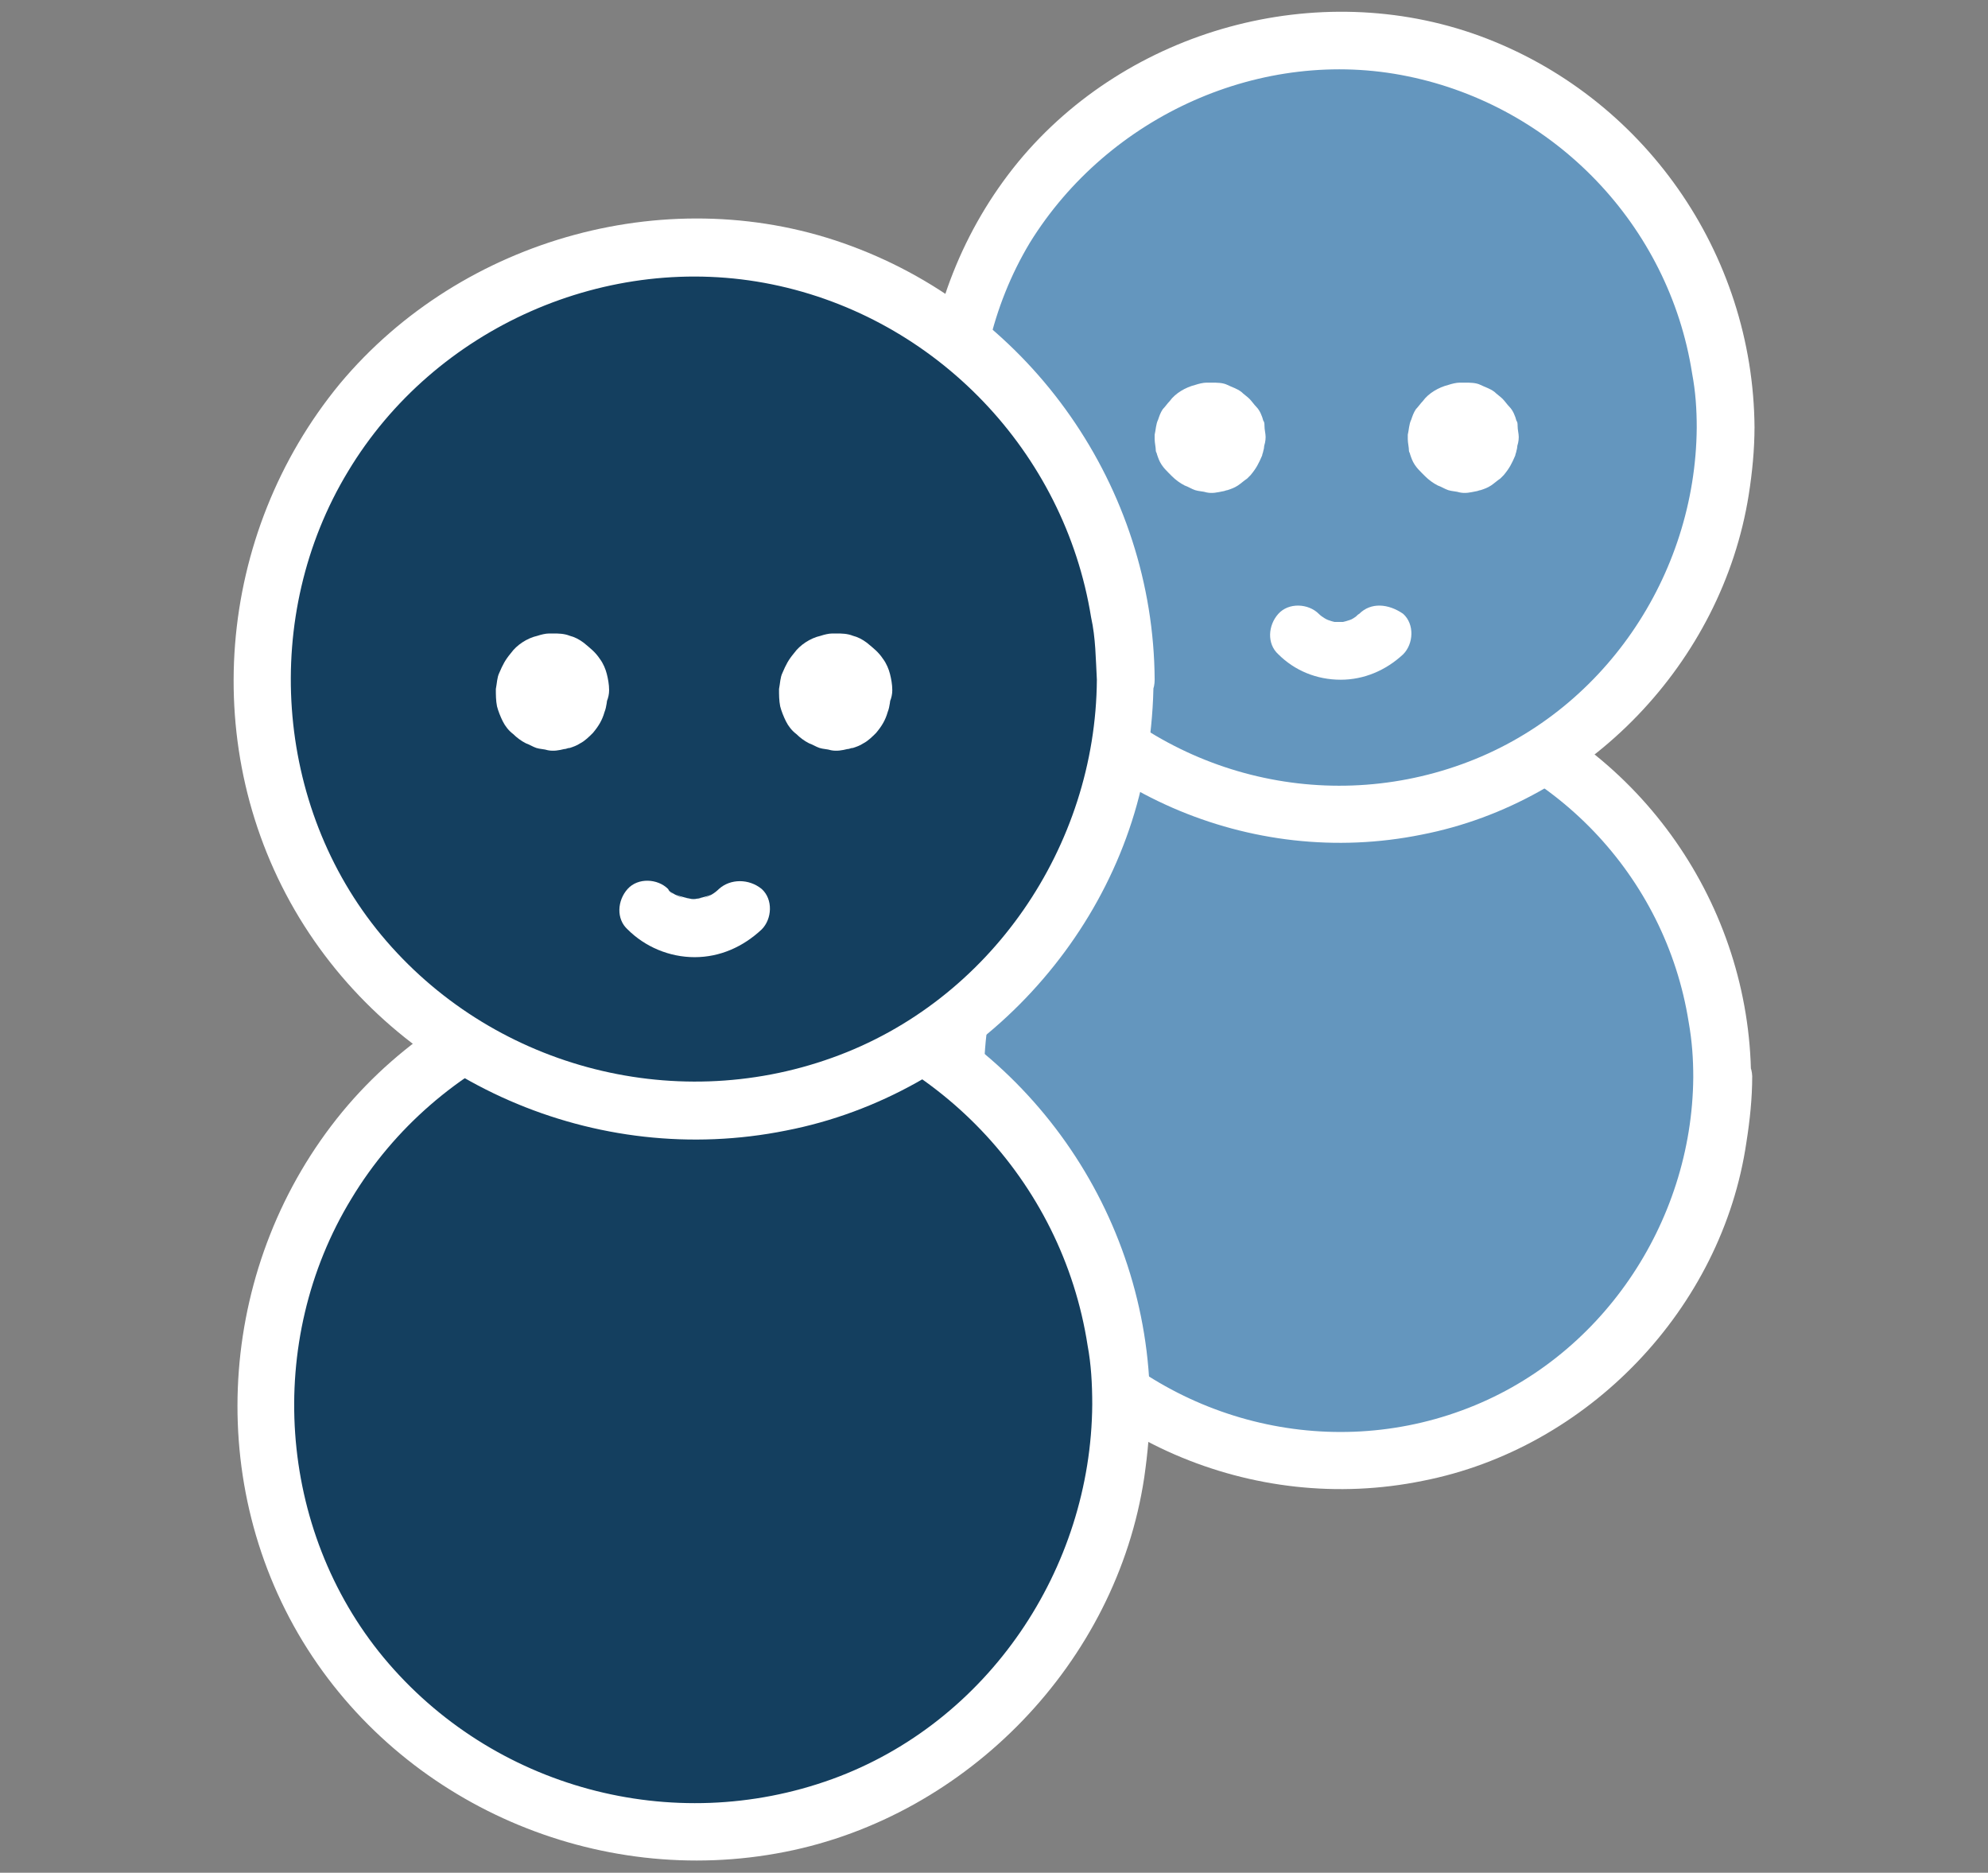 <?xml version="1.0" encoding="utf-8"?>
<!-- Generator: Adobe Illustrator 26.4.1, SVG Export Plug-In . SVG Version: 6.00 Build 0)  -->
<svg version="1.1" id="Layer_1" xmlns="http://www.w3.org/2000/svg" xmlns:xlink="http://www.w3.org/1999/xlink" x="0px" y="0px"
	 viewBox="0 0 172 162" style="enable-background:new 0 0 172 162;" xml:space="preserve">
<rect x="0" y="0" width="172" height="162" fill="#808080" stroke="none"/>
<style type="text/css">
	.st0{fill:#6496BE;}
	.st1{fill:#FFFFFF;}
	.st2{fill:#143F5F;}
</style>
<g>
	<g>
		<g>
			<circle class="st0" cx="115.8" cy="93.2" r="33.2"/>
			<g>
				<path class="st1" d="M146.5,93.2c-0.1,12.6-8,24.4-20,28.8c-12.2,4.5-26,0.7-34.4-9.3c-8.3-9.9-9.2-24.5-2.6-35.5
					c6.6-10.9,19.8-16.8,32.3-14.2c12.6,2.6,22.3,12.8,24.3,25.4C146.4,90.1,146.5,91.6,146.5,93.2c0,3.2,5,3.2,5,0
					c-0.1-14.9-9.5-28.4-23.5-33.6c-13.9-5.2-30.2-0.7-39.6,10.7c-9.5,11.6-11,28.4-3.1,41.3c7.8,12.9,23.1,19.5,37.8,16.5
					c14.3-2.8,25.9-14.9,28-29.3c0.3-1.9,0.5-3.8,0.5-5.7C151.5,90,146.5,90,146.5,93.2z"/>
			</g>
		</g>
		<g>
			<g>
				<circle class="st0" cx="115.8" cy="37" r="33.5"/>
				<g>
					<path class="st1" d="M146.8,37c-0.1,12.8-8.1,24.7-20.3,29.1c-12.4,4.5-26.3,0.7-34.8-9.5c-8.3-9.9-9.2-24.6-2.6-35.6
						C95.9,10,109.2,4,121.8,6.6c12.7,2.6,22.6,12.9,24.6,25.7C146.7,33.9,146.8,35.4,146.8,37c0,3.2,5,3.2,5,0
						c-0.1-15.1-9.6-28.7-23.8-33.9C114-2,97.6,2.5,88.1,14C78.5,25.7,77.1,42.6,85,55.6c7.9,12.9,23.2,19.6,38,16.6
						c14.4-2.8,26-14.9,28.3-29.4c0.3-1.9,0.5-3.9,0.5-5.9C151.8,33.8,146.8,33.8,146.8,37z"/>
				</g>
			</g>
			<g>
				<g>
					<path class="st0" d="M119.4,54.9c-2,2-5.2,2-7.2,0"/>
					<g>
						<path class="st1" d="M117.6,53.1c-0.2,0.1-0.3,0.3-0.5,0.4C117.3,53.4,117.5,53.2,117.6,53.1c-0.3,0.3-0.7,0.5-1.1,0.7
							c0.2-0.1,0.4-0.2,0.6-0.3c-0.4,0.2-0.9,0.3-1.3,0.4c0.2,0,0.4-0.1,0.7-0.1c-0.4,0-0.9,0-1.3,0c0.2,0,0.4,0.1,0.7,0.1
							c-0.5-0.1-0.9-0.2-1.3-0.4c0.2,0.1,0.4,0.2,0.6,0.3c-0.4-0.2-0.8-0.4-1.1-0.7c0.2,0.1,0.3,0.3,0.5,0.4
							c-0.2-0.1-0.3-0.3-0.5-0.4c-0.9-0.9-2.6-1-3.5,0c-0.9,1-1,2.6,0,3.5c1.4,1.4,3.3,2.2,5.4,2.2c2,0,3.9-0.8,5.4-2.2
							c0.9-0.9,1-2.6,0-3.5C120.1,52.2,118.6,52.1,117.6,53.1L117.6,53.1z"/>
					</g>
				</g>
			</g>
			<g>
				<g>
					<g>
						<circle class="st1" cx="104.8" cy="37.8" r="2.2"/>
						<g>
							<path class="st1" d="M104.5,37.8c0,0.1,0,0.2,0,0.3c0-0.2,0.1-0.4,0.1-0.7c0,0.2-0.1,0.4-0.2,0.6c0.1-0.2,0.2-0.4,0.3-0.6
								c-0.1,0.2-0.2,0.3-0.3,0.5c0.1-0.2,0.3-0.3,0.4-0.5c-0.1,0.1-0.2,0.3-0.4,0.4c0.2-0.1,0.3-0.3,0.5-0.4
								c-0.2,0.1-0.3,0.2-0.5,0.3c0.2-0.1,0.4-0.2,0.6-0.3c-0.2,0.1-0.4,0.1-0.6,0.2c0.2,0,0.4-0.1,0.7-0.1c-0.2,0-0.4,0-0.6,0
								c0.2,0,0.4,0.1,0.7,0.1c-0.2,0-0.4-0.1-0.6-0.2c0.2,0.1,0.4,0.2,0.6,0.3c-0.2-0.1-0.3-0.2-0.5-0.3c0.2,0.1,0.3,0.3,0.5,0.4
								c-0.1-0.1-0.3-0.2-0.4-0.4c0.1,0.2,0.3,0.3,0.4,0.5c-0.1-0.2-0.2-0.3-0.3-0.5c0.1,0.2,0.2,0.4,0.3,0.6
								c-0.1-0.2-0.1-0.4-0.2-0.6c0,0.2,0.1,0.4,0.1,0.7c0-0.2,0-0.4,0-0.6c0,0.2-0.1,0.4-0.1,0.7c0-0.2,0.1-0.4,0.2-0.6
								c-0.1,0.2-0.2,0.4-0.3,0.6c0.1-0.2,0.2-0.3,0.3-0.5c-0.1,0.2-0.3,0.3-0.4,0.5c0.1-0.1,0.2-0.3,0.4-0.4
								c-0.2,0.1-0.3,0.3-0.5,0.4c0.2-0.1,0.3-0.2,0.5-0.3c-0.2,0.1-0.4,0.2-0.6,0.3c0.2-0.1,0.4-0.1,0.6-0.2
								c-0.2,0-0.4,0.1-0.7,0.1c0.2,0,0.4,0,0.6,0c-0.2,0-0.4-0.1-0.7-0.1c0.2,0,0.4,0.1,0.6,0.2c-0.2-0.1-0.4-0.2-0.6-0.3
								c0.2,0.1,0.3,0.2,0.5,0.3c-0.2-0.1-0.3-0.3-0.5-0.4c0.1,0.1,0.3,0.2,0.4,0.4c-0.1-0.2-0.3-0.3-0.4-0.5
								c0.1,0.2,0.2,0.3,0.3,0.5c-0.1-0.2-0.2-0.4-0.3-0.6c0.1,0.2,0.1,0.4,0.2,0.6c0-0.2-0.1-0.4-0.1-0.7
								C104.5,37.6,104.5,37.7,104.5,37.8c0,0.6,0.3,1.3,0.7,1.8c0.4,0.4,1.1,0.8,1.8,0.7c0.6,0,1.3-0.2,1.8-0.7
								c0.4-0.5,0.7-1.1,0.7-1.8c0-0.3-0.1-0.6-0.1-1c0-0.1,0-0.3-0.1-0.4c-0.1-0.4-0.3-0.9-0.6-1.2c-0.2-0.2-0.4-0.5-0.6-0.7
								c-0.2-0.2-0.5-0.4-0.7-0.6c-0.4-0.3-0.8-0.4-1.2-0.6c-0.4-0.2-0.9-0.2-1.4-0.2c-0.1,0-0.2,0-0.4,0c-0.3,0-0.7,0.1-1,0.2
								c-0.8,0.2-1.7,0.7-2.2,1.4c-0.2,0.2-0.4,0.5-0.6,0.7c-0.2,0.3-0.3,0.6-0.4,0.9c-0.2,0.4-0.2,0.9-0.3,1.3c0,0.1,0,0.3,0,0.4
								c0,0.3,0.1,0.7,0.1,1c0,0.1,0.1,0.2,0.1,0.3c0.1,0.3,0.2,0.6,0.4,0.9c0.2,0.3,0.4,0.5,0.6,0.7c0.1,0.1,0.2,0.2,0.3,0.3
								c0.3,0.3,0.7,0.6,1.1,0.8c0.3,0.1,0.6,0.3,0.9,0.4c0.3,0.1,0.7,0.1,1,0.2c0.5,0.1,0.9,0,1.4-0.1c0.1,0,0.3-0.1,0.4-0.1
								c0.3-0.1,0.6-0.2,0.9-0.4c0.3-0.2,0.5-0.4,0.8-0.6c0.1-0.1,0.2-0.2,0.3-0.3c0.5-0.6,0.7-1,1-1.7c0-0.1,0.1-0.3,0.1-0.4
								c0.1-0.3,0.1-0.7,0.1-1.1c0-0.6-0.3-1.3-0.7-1.8c-0.4-0.4-1.1-0.8-1.8-0.7c-0.6,0-1.3,0.2-1.8,0.7
								C104.8,36.5,104.6,37.1,104.5,37.8z"/>
						</g>
					</g>
				</g>
				<g>
					<g>
						<circle class="st1" cx="126.7" cy="37.8" r="2.2"/>
						<g>
							<path class="st1" d="M126.4,37.8c0,0.1,0,0.2,0,0.3c0-0.2,0.1-0.4,0.1-0.7c0,0.2-0.1,0.4-0.2,0.6c0.1-0.2,0.2-0.4,0.3-0.6
								c-0.1,0.2-0.2,0.3-0.3,0.5c0.1-0.2,0.3-0.3,0.4-0.5c-0.1,0.1-0.2,0.3-0.4,0.4c0.2-0.1,0.3-0.3,0.5-0.4
								c-0.2,0.1-0.3,0.2-0.5,0.3c0.2-0.1,0.4-0.2,0.6-0.3c-0.2,0.1-0.4,0.1-0.6,0.2c0.2,0,0.4-0.1,0.7-0.1c-0.2,0-0.4,0-0.6,0
								c0.2,0,0.4,0.1,0.7,0.1c-0.2,0-0.4-0.1-0.6-0.2c0.2,0.1,0.4,0.2,0.6,0.3c-0.2-0.1-0.3-0.2-0.5-0.3c0.2,0.1,0.3,0.3,0.5,0.4
								c-0.1-0.1-0.3-0.2-0.4-0.4c0.1,0.2,0.3,0.3,0.4,0.5c-0.1-0.2-0.2-0.3-0.3-0.5c0.1,0.2,0.2,0.4,0.3,0.6
								c-0.1-0.2-0.1-0.4-0.2-0.6c0,0.2,0.1,0.4,0.1,0.7c0-0.2,0-0.4,0-0.6c0,0.2-0.1,0.4-0.1,0.7c0-0.2,0.1-0.4,0.2-0.6
								c-0.1,0.2-0.2,0.4-0.3,0.6c0.1-0.2,0.2-0.3,0.3-0.5c-0.1,0.2-0.3,0.3-0.4,0.5c0.1-0.1,0.2-0.3,0.4-0.4
								c-0.2,0.1-0.3,0.3-0.5,0.4c0.2-0.1,0.3-0.2,0.5-0.3c-0.2,0.1-0.4,0.2-0.6,0.3c0.2-0.1,0.4-0.1,0.6-0.2
								c-0.2,0-0.4,0.1-0.7,0.1c0.2,0,0.4,0,0.6,0c-0.2,0-0.4-0.1-0.7-0.1c0.2,0,0.4,0.1,0.6,0.2c-0.2-0.1-0.4-0.2-0.6-0.3
								c0.2,0.1,0.3,0.2,0.5,0.3c-0.2-0.1-0.3-0.3-0.5-0.4c0.1,0.1,0.3,0.2,0.4,0.4c-0.1-0.2-0.3-0.3-0.4-0.5
								c0.1,0.2,0.2,0.3,0.3,0.5c-0.1-0.2-0.2-0.4-0.3-0.6c0.1,0.2,0.1,0.4,0.2,0.6c0-0.2-0.1-0.4-0.1-0.7
								C126.4,37.6,126.4,37.7,126.4,37.8c0,0.6,0.3,1.3,0.7,1.8c0.4,0.4,1.1,0.8,1.8,0.7c0.6,0,1.3-0.2,1.8-0.7
								c0.4-0.5,0.7-1.1,0.7-1.8c0-0.3-0.1-0.6-0.1-1c0-0.1,0-0.3-0.1-0.4c-0.1-0.4-0.3-0.9-0.6-1.2c-0.2-0.2-0.4-0.5-0.6-0.7
								c-0.2-0.2-0.5-0.4-0.7-0.6c-0.4-0.3-0.8-0.4-1.2-0.6c-0.4-0.2-0.9-0.2-1.4-0.2c-0.1,0-0.2,0-0.4,0c-0.3,0-0.7,0.1-1,0.2
								c-0.8,0.2-1.7,0.7-2.2,1.4c-0.2,0.2-0.4,0.5-0.6,0.7c-0.2,0.3-0.3,0.6-0.4,0.9c-0.2,0.4-0.2,0.9-0.3,1.3c0,0.1,0,0.3,0,0.4
								c0,0.3,0.1,0.7,0.1,1c0,0.1,0.1,0.2,0.1,0.3c0.1,0.3,0.2,0.6,0.4,0.9c0.2,0.3,0.4,0.5,0.6,0.7c0.1,0.1,0.2,0.2,0.3,0.3
								c0.3,0.3,0.7,0.6,1.1,0.8c0.3,0.1,0.6,0.3,0.9,0.4c0.3,0.1,0.7,0.1,1,0.2c0.5,0.1,0.9,0,1.4-0.1c0.1,0,0.3-0.1,0.4-0.1
								c0.3-0.1,0.6-0.2,0.9-0.4c0.3-0.2,0.5-0.4,0.8-0.6c0.1-0.1,0.2-0.2,0.3-0.3c0.5-0.6,0.7-1,1-1.7c0-0.1,0.1-0.3,0.1-0.4
								c0.1-0.3,0.1-0.7,0.1-1.1c0-0.6-0.3-1.3-0.7-1.8c-0.4-0.4-1.1-0.8-1.8-0.7c-0.6,0-1.3,0.2-1.8,0.7
								C126.7,36.5,126.5,37.1,126.4,37.8z"/>
						</g>
					</g>
				</g>
			</g>
		</g>
	</g>
	<g>
		<g>
			<circle class="st2" cx="60" cy="121.5" r="37"/>
			<g>
				<path class="st1" d="M94.5,121.5c-0.1,14.2-9,27.5-22.5,32.4c-13.8,5-29.4,0.8-38.8-10.5c-9.2-11.1-10.3-27.4-2.8-39.7
					c7.4-12.3,22.2-18.9,36.3-16c14.2,2.9,25.2,14.4,27.4,28.7C94.4,118,94.5,119.7,94.5,121.5c0,3.2,5,3.2,5,0
					c-0.1-16.6-10.6-31.5-26.2-37.2C58,78.6,40,83.6,29.6,96.2C19,109.1,17.5,127.7,26.2,142c8.6,14.1,25.5,21.4,41.7,18.2
					c15.8-3.1,28.7-16.4,31.1-32.4c0.3-2.1,0.5-4.2,0.5-6.4C99.5,118.3,94.5,118.2,94.5,121.5z"/>
			</g>
		</g>
		<g>
			<g>
				<circle class="st2" cx="60" cy="58.8" r="37.4"/>
				<g>
					<path class="st1" d="M94.9,58.8C94.8,73.2,85.7,86.6,72,91.5c-13.9,5-29.6,0.7-39-10.6c-9.3-11.2-10.4-27.7-2.9-40.1
						c7.5-12.5,22.5-19.1,36.7-16.2c14.2,2.9,25.3,14.5,27.6,28.8C94.8,55.2,94.8,57,94.9,58.8c0,3.2,5,3.2,5,0
						c-0.1-16.6-10.6-31.7-26.2-37.5c-15.5-5.8-33.7-0.8-44.3,11.9c-10.7,13-12.3,31.7-3.5,46.2c8.7,14.3,25.7,21.7,42.1,18.4
						C84,94.7,96.9,81.2,99.3,65.2c0.3-2.1,0.5-4.2,0.5-6.4C99.9,55.6,94.9,55.6,94.9,58.8z"/>
				</g>
			</g>
			<g>
				<g>
					<g>
						<path class="st1" d="M62.2,76.9c-0.2,0.2-0.3,0.3-0.5,0.5C61.9,77.3,62,77.1,62.2,76.9c-0.4,0.4-0.8,0.6-1.3,0.8
							c0.2-0.1,0.4-0.2,0.6-0.3c-0.5,0.2-1,0.3-1.5,0.4c0.2,0,0.4-0.1,0.7-0.1c-0.5,0.1-0.9,0.1-1.4,0c0.2,0,0.4,0.1,0.7,0.1
							c-0.5-0.1-1-0.2-1.5-0.4c0.2,0.1,0.4,0.2,0.6,0.3c-0.5-0.2-0.9-0.4-1.3-0.7c0.2,0.1,0.3,0.3,0.5,0.4c-0.2-0.1-0.4-0.3-0.5-0.5
							c-0.9-0.9-2.6-1-3.5,0c-0.9,1-1,2.6,0,3.5c1.5,1.5,3.6,2.4,5.8,2.4c2.2,0,4.2-0.9,5.8-2.4c0.9-0.9,1-2.6,0-3.5
							C64.8,76,63.2,76,62.2,76.9L62.2,76.9z"/>
					</g>
				</g>
			</g>
			<g>
				<g>
					<g>
						<circle class="st1" cx="47.8" cy="59.7" r="2.4"/>
						<g>
							<path class="st1" d="M47.7,59.7c0,0.1,0,0.2,0,0.3c0-0.2,0.1-0.4,0.1-0.7c0,0.2-0.1,0.4-0.2,0.6c0.1-0.2,0.2-0.4,0.3-0.6
								c-0.1,0.2-0.2,0.4-0.3,0.5c0.1-0.2,0.3-0.3,0.4-0.5c-0.1,0.1-0.3,0.3-0.4,0.4c0.2-0.1,0.3-0.3,0.5-0.4
								c-0.2,0.1-0.4,0.2-0.5,0.3c0.2-0.1,0.4-0.2,0.6-0.3c-0.2,0.1-0.4,0.1-0.6,0.2c0.2,0,0.4-0.1,0.7-0.1c-0.2,0-0.4,0-0.7,0
								c0.2,0,0.4,0.1,0.7,0.1c-0.2,0-0.4-0.1-0.6-0.2c0.2,0.1,0.4,0.2,0.6,0.3c-0.2-0.1-0.4-0.2-0.5-0.3c0.2,0.1,0.3,0.3,0.5,0.4
								c-0.1-0.1-0.3-0.3-0.4-0.4c0.1,0.2,0.3,0.3,0.4,0.5c-0.1-0.2-0.2-0.4-0.3-0.5c0.1,0.2,0.2,0.4,0.3,0.6
								c-0.1-0.2-0.1-0.4-0.2-0.6c0,0.2,0.1,0.4,0.1,0.7c0-0.2,0-0.4,0-0.7c0,0.2-0.1,0.4-0.1,0.7c0-0.2,0.1-0.4,0.2-0.6
								c-0.1,0.2-0.2,0.4-0.3,0.6c0.1-0.2,0.2-0.4,0.3-0.5c-0.1,0.2-0.3,0.3-0.4,0.5c0.1-0.1,0.3-0.3,0.4-0.4
								c-0.2,0.1-0.3,0.3-0.5,0.4c0.2-0.1,0.4-0.2,0.5-0.3c-0.2,0.1-0.4,0.2-0.6,0.3c0.2-0.1,0.4-0.1,0.6-0.2
								c-0.2,0-0.4,0.1-0.7,0.1c0.2,0,0.4,0,0.7,0c-0.2,0-0.4-0.1-0.7-0.1c0.2,0,0.4,0.1,0.6,0.2c-0.2-0.1-0.4-0.2-0.6-0.3
								c0.2,0.1,0.4,0.2,0.5,0.3c-0.2-0.1-0.3-0.3-0.5-0.4c0.1,0.1,0.3,0.3,0.4,0.4c-0.1-0.2-0.3-0.3-0.4-0.5
								c0.1,0.2,0.2,0.4,0.3,0.5c-0.1-0.2-0.2-0.4-0.3-0.6c0.1,0.2,0.1,0.4,0.2,0.6c0-0.2-0.1-0.4-0.1-0.7
								C47.7,59.4,47.7,59.6,47.7,59.7c0,0.6,0.3,1.3,0.7,1.8c0.4,0.4,1.1,0.8,1.8,0.7c0.6,0,1.3-0.2,1.8-0.7
								c0.4-0.5,0.7-1.1,0.7-1.8c0-0.5-0.1-1-0.2-1.4c-0.1-0.4-0.3-0.9-0.6-1.3c-0.4-0.6-0.8-0.9-1.4-1.4c-0.4-0.3-0.8-0.5-1.2-0.6
								c-0.5-0.2-1-0.2-1.4-0.2c-0.1,0-0.3,0-0.4,0c-0.3,0-0.7,0.1-1,0.2c-0.9,0.2-1.8,0.8-2.3,1.5c-0.5,0.6-0.7,1-1,1.7
								c-0.2,0.4-0.2,0.9-0.3,1.4c0,0.5,0,1,0.1,1.5c0.1,0.4,0.3,0.9,0.5,1.3c0.2,0.4,0.5,0.8,0.9,1.1c0.3,0.3,0.7,0.6,1.1,0.8
								c0.3,0.1,0.6,0.3,0.9,0.4c0.3,0.1,0.7,0.1,1,0.2c0.5,0.1,1,0,1.4-0.1c0.2,0,0.3-0.1,0.5-0.1c0.3-0.1,0.6-0.2,0.9-0.4
								c0.4-0.2,0.8-0.6,1.1-0.9c0.5-0.6,0.8-1.1,1-1.8c0.2-0.5,0.2-1,0.3-1.5c0-0.6-0.3-1.3-0.7-1.8c-0.4-0.4-1.1-0.8-1.8-0.7
								C48.9,57.2,47.7,58.3,47.7,59.7z"/>
						</g>
					</g>
				</g>
				<g>
					<g>
						<circle class="st1" cx="72.2" cy="59.7" r="2.4"/>
						<g>
							<path class="st1" d="M72.2,59.7c0,0.1,0,0.2,0,0.3c0-0.2,0.1-0.4,0.1-0.7c0,0.2-0.1,0.4-0.2,0.6c0.1-0.2,0.2-0.4,0.3-0.6
								c-0.1,0.2-0.2,0.4-0.3,0.5c0.1-0.2,0.3-0.3,0.4-0.5c-0.1,0.1-0.3,0.3-0.4,0.4c0.2-0.1,0.3-0.3,0.5-0.4
								c-0.2,0.1-0.4,0.2-0.5,0.3c0.2-0.1,0.4-0.2,0.6-0.3c-0.2,0.1-0.4,0.1-0.6,0.2c0.2,0,0.4-0.1,0.7-0.1c-0.2,0-0.4,0-0.7,0
								c0.2,0,0.4,0.1,0.7,0.1c-0.2,0-0.4-0.1-0.6-0.2c0.2,0.1,0.4,0.2,0.6,0.3c-0.2-0.1-0.4-0.2-0.5-0.3c0.2,0.1,0.3,0.3,0.5,0.4
								c-0.1-0.1-0.3-0.3-0.4-0.4c0.1,0.2,0.3,0.3,0.4,0.5c-0.1-0.2-0.2-0.4-0.3-0.5c0.1,0.2,0.2,0.4,0.3,0.6
								c-0.1-0.2-0.1-0.4-0.2-0.6c0,0.2,0.1,0.4,0.1,0.7c0-0.2,0-0.4,0-0.7c0,0.2-0.1,0.4-0.1,0.7c0-0.2,0.1-0.4,0.2-0.6
								c-0.1,0.2-0.2,0.4-0.3,0.6c0.1-0.2,0.2-0.4,0.3-0.5c-0.1,0.2-0.3,0.3-0.4,0.5c0.1-0.1,0.3-0.3,0.4-0.4
								c-0.2,0.1-0.3,0.3-0.5,0.4c0.2-0.1,0.4-0.2,0.5-0.3c-0.2,0.1-0.4,0.2-0.6,0.3c0.2-0.1,0.4-0.1,0.6-0.2
								c-0.2,0-0.4,0.1-0.7,0.1c0.2,0,0.4,0,0.7,0c-0.2,0-0.4-0.1-0.7-0.1c0.2,0,0.4,0.1,0.6,0.2c-0.2-0.1-0.4-0.2-0.6-0.3
								c0.2,0.1,0.4,0.2,0.5,0.3c-0.2-0.1-0.3-0.3-0.5-0.4c0.1,0.1,0.3,0.3,0.4,0.4c-0.1-0.2-0.3-0.3-0.4-0.5
								c0.1,0.2,0.2,0.4,0.3,0.5c-0.1-0.2-0.2-0.4-0.3-0.6c0.1,0.2,0.1,0.4,0.2,0.6c0-0.2-0.1-0.4-0.1-0.7
								C72.1,59.4,72.2,59.6,72.2,59.7c0,0.6,0.3,1.3,0.7,1.8c0.4,0.4,1.1,0.8,1.8,0.7c0.6,0,1.3-0.2,1.8-0.7
								c0.4-0.5,0.7-1.1,0.7-1.8c0-0.5-0.1-1-0.2-1.4c-0.1-0.4-0.3-0.9-0.6-1.3c-0.4-0.6-0.8-0.9-1.4-1.4c-0.4-0.3-0.8-0.5-1.2-0.6
								c-0.5-0.2-1-0.2-1.4-0.2c-0.1,0-0.3,0-0.4,0c-0.3,0-0.7,0.1-1,0.2c-0.9,0.2-1.8,0.8-2.3,1.5c-0.5,0.6-0.7,1-1,1.7
								c-0.2,0.4-0.2,0.9-0.3,1.4c0,0.5,0,1,0.1,1.5c0.1,0.4,0.3,0.9,0.5,1.3c0.2,0.4,0.5,0.8,0.9,1.1c0.3,0.3,0.7,0.6,1.1,0.8
								c0.3,0.1,0.6,0.3,0.9,0.4c0.3,0.1,0.7,0.1,1,0.2c0.5,0.1,1,0,1.4-0.1c0.2,0,0.3-0.1,0.5-0.1c0.3-0.1,0.6-0.2,0.9-0.4
								c0.4-0.2,0.8-0.6,1.1-0.9c0.5-0.6,0.8-1.1,1-1.8c0.2-0.5,0.2-1,0.3-1.5c0-0.6-0.3-1.3-0.7-1.8c-0.4-0.4-1.1-0.8-1.8-0.7
								C73.3,57.2,72.2,58.3,72.2,59.7z"/>
						</g>
					</g>
				</g>
			</g>
		</g>
	</g>
</g>
</svg>
